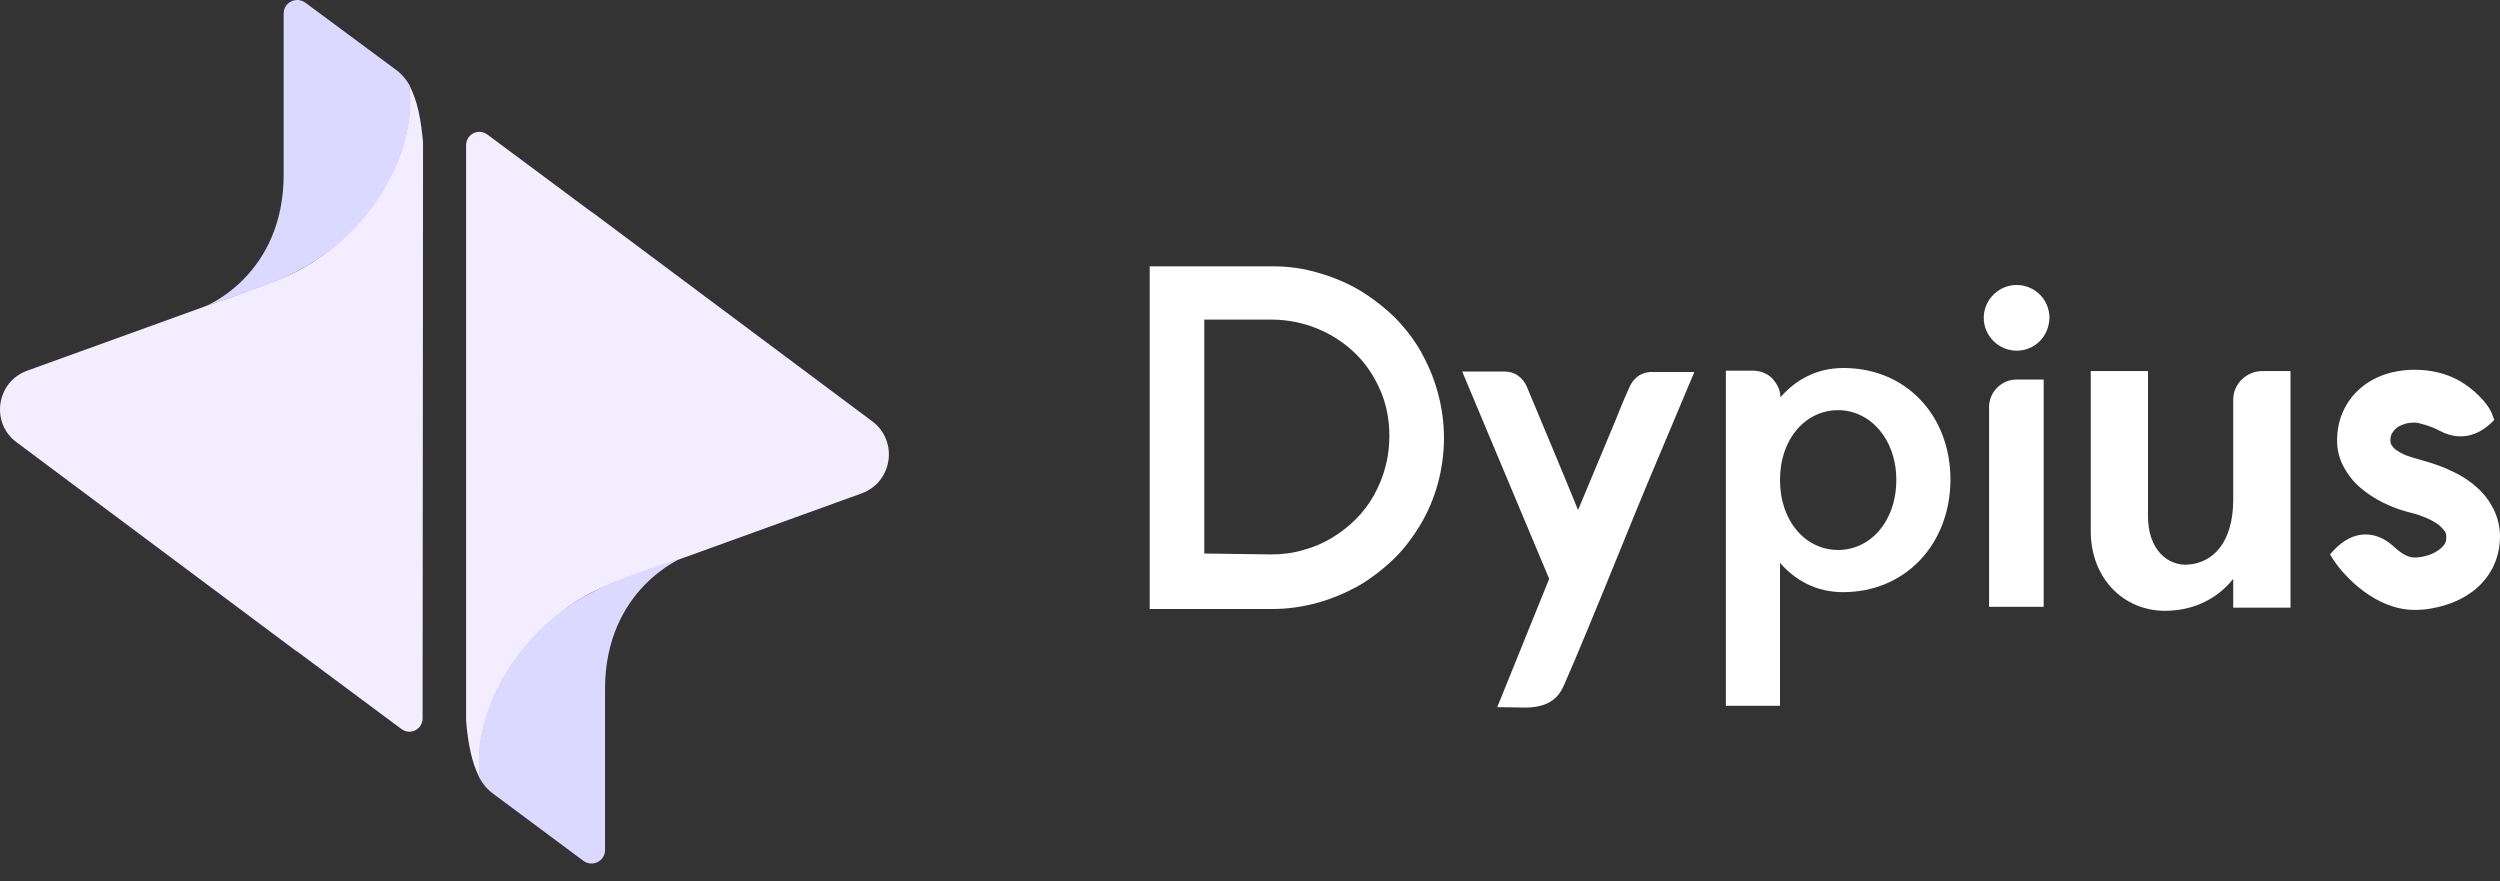 <svg width="122" height="43" viewBox="0 0 122 43" fill="none" xmlns="http://www.w3.org/2000/svg">
<rect x="0" y="0" width="122" height="43" fill="#333333" stroke="none"/>
<path d="M56.105 12.997H62.127C62.906 12.997 63.643 13.105 64.358 13.322C65.051 13.517 65.722 13.799 66.351 14.167C66.957 14.535 67.52 14.968 68.04 15.467C68.538 15.965 68.993 16.55 69.34 17.156C69.686 17.784 69.968 18.434 70.163 19.149C70.358 19.864 70.466 20.601 70.466 21.38C70.466 22.139 70.358 22.897 70.163 23.611C69.968 24.326 69.686 24.976 69.318 25.604C68.95 26.211 68.517 26.796 67.997 27.294C67.477 27.792 66.914 28.226 66.286 28.594C65.657 28.94 64.986 29.222 64.293 29.417C63.578 29.612 62.841 29.72 62.062 29.72H56.105V12.997ZM62.04 27.056C62.581 27.056 63.101 26.991 63.599 26.839C64.098 26.709 64.553 26.514 64.986 26.254C65.419 25.994 65.809 25.691 66.156 25.345C66.502 24.998 66.805 24.608 67.044 24.175C67.282 23.741 67.477 23.287 67.607 22.788C67.737 22.312 67.802 21.792 67.802 21.272C67.802 20.471 67.65 19.691 67.347 19.019C67.044 18.326 66.632 17.72 66.112 17.221C65.592 16.723 64.964 16.311 64.271 16.03C63.578 15.748 62.82 15.597 62.062 15.597H58.769V27.012L62.04 27.056Z" fill="white"/>
<path d="M73.066 34.508L75.6 28.247L71.355 18.131H73.434C73.911 18.131 74.322 18.413 74.517 18.889C74.712 19.344 76.987 24.803 77.008 24.89L78.828 20.535C79.153 19.712 79.434 19.062 79.499 18.933C79.803 18.218 80.366 18.153 80.604 18.153H82.684L80.388 23.611C80.019 24.5 79.564 25.604 79.109 26.731C78.07 29.287 76.878 32.19 76.337 33.403C76.099 33.966 75.665 34.529 74.43 34.529L73.066 34.508Z" fill="white"/>
<path d="M117.841 29.764C115.935 29.764 114.397 28.139 113.855 27.294L113.704 27.056L113.899 26.839C114.375 26.341 114.895 26.081 115.437 26.081C115.913 26.081 116.368 26.276 116.758 26.622C117.083 26.926 117.451 27.207 117.819 27.207C117.993 27.207 118.188 27.186 118.404 27.121C118.599 27.077 118.772 26.991 118.946 26.883C119.076 26.796 119.206 26.688 119.292 26.558C119.357 26.471 119.379 26.363 119.379 26.211C119.379 26.081 119.357 25.994 119.292 25.908C119.184 25.778 119.076 25.648 118.902 25.539C118.708 25.41 118.491 25.301 118.253 25.215C117.993 25.106 117.733 25.041 117.473 24.976C117.061 24.868 116.671 24.716 116.281 24.521C115.891 24.326 115.523 24.088 115.22 23.828C114.852 23.525 114.57 23.157 114.353 22.745C114.159 22.377 114.05 21.965 114.05 21.51C114.05 21.012 114.137 20.535 114.332 20.102C114.527 19.669 114.787 19.301 115.133 18.997C115.458 18.694 115.87 18.456 116.346 18.283C116.801 18.131 117.299 18.044 117.841 18.044C118.621 18.044 119.357 18.218 119.986 18.564C120.614 18.911 121.415 19.626 121.632 20.254L121.719 20.492L121.545 20.666C121.09 21.077 120.614 21.294 120.072 21.294C119.704 21.294 119.357 21.185 118.989 20.99C118.686 20.817 118.036 20.622 117.841 20.622C117.646 20.622 117.451 20.644 117.299 20.709C117.148 20.752 117.04 20.817 116.931 20.904C116.845 20.969 116.78 21.077 116.715 21.164C116.671 21.272 116.65 21.38 116.65 21.51C116.65 21.597 116.671 21.662 116.715 21.727C116.78 21.835 116.866 21.922 116.975 21.987C117.105 22.073 117.256 22.16 117.429 22.225C117.624 22.29 117.798 22.355 117.971 22.398L118.274 22.485C118.816 22.637 119.292 22.81 119.726 23.027C120.181 23.243 120.57 23.503 120.895 23.806C121.242 24.11 121.502 24.478 121.697 24.868C121.892 25.279 122 25.713 122 26.168C122 26.731 121.87 27.272 121.632 27.727C121.394 28.182 121.069 28.55 120.679 28.854C120.289 29.135 119.856 29.374 119.336 29.525C118.859 29.677 118.361 29.764 117.841 29.764Z" fill="white"/>
<path d="M89.94 28.897C88.619 28.897 87.601 28.312 86.864 27.467V34.443H84.222V18.088H85.543C85.89 18.088 86.236 18.218 86.475 18.456C86.713 18.716 86.886 19.041 86.886 19.366V19.387C87.644 18.521 88.662 17.958 89.962 17.958C92.995 17.958 95.183 20.254 95.183 23.417C95.161 26.601 92.951 28.897 89.94 28.897ZM89.702 20.016C88.121 20.016 86.864 21.402 86.864 23.417C86.864 25.453 88.121 26.839 89.702 26.839C91.262 26.839 92.54 25.453 92.54 23.417C92.54 21.402 91.24 20.016 89.702 20.016Z" fill="white"/>
<path d="M98.41 17.113C97.544 17.113 96.807 16.398 96.807 15.51C96.807 14.622 97.544 13.907 98.41 13.907C99.298 13.907 100.013 14.622 100.013 15.51C99.991 16.42 99.298 17.113 98.41 17.113ZM98.41 18.521H99.731V29.612H97.067V19.864C97.067 19.128 97.674 18.521 98.41 18.521Z" fill="white"/>
<path d="M104.822 25.193C104.822 26.861 105.819 27.619 106.772 27.554C107.985 27.467 108.981 26.493 108.981 24.37V19.496C108.981 18.738 109.631 18.109 110.389 18.109H111.776V29.655H108.981V28.247C108.331 29.07 107.227 29.807 105.645 29.807C103.652 29.807 102.028 28.247 102.028 25.908V18.109H104.822V25.193Z" fill="white"/>
<path d="M0.803 21.579L14.471 31.782C14.493 31.782 14.493 31.803 14.515 31.803L19.584 35.573C20.017 35.898 20.623 35.594 20.623 35.053L20.645 6.957C20.602 6.459 20.537 5.939 20.428 5.441C20.32 4.964 20.168 4.509 19.952 4.12C20.32 6.871 18.76 10.077 16.118 12.178C15.533 12.654 14.731 13.174 13.843 13.543C12.89 13.954 10.009 14.95 10.009 14.95L1.322 18.091C-0.172 18.633 -0.475 20.626 0.803 21.579Z" fill="#F2EEFF"/>
<path d="M14.363 13.304C14.385 13.283 14.428 13.283 14.45 13.261C14.493 13.239 14.536 13.218 14.601 13.174C14.666 13.153 14.71 13.109 14.775 13.088C14.796 13.066 14.84 13.044 14.861 13.044C14.926 13.001 15.013 12.958 15.078 12.914C15.1 12.893 15.121 12.893 15.143 12.871C15.208 12.828 15.273 12.784 15.36 12.741C15.403 12.719 15.425 12.698 15.468 12.676C15.511 12.633 15.576 12.611 15.62 12.568C15.684 12.524 15.749 12.459 15.836 12.416C15.858 12.416 15.858 12.394 15.879 12.394C15.966 12.329 16.053 12.264 16.139 12.2C18.782 10.098 20.342 6.892 19.974 4.141C19.822 3.881 19.627 3.643 19.41 3.47L14.905 0.134C14.471 -0.191 13.843 0.112 13.843 0.654V8.517C13.843 13.456 10.009 14.95 10.009 14.95C10.009 14.95 12.912 13.976 13.843 13.564C14.017 13.477 14.19 13.391 14.363 13.304Z" fill="#DBD9FF"/>
<path d="M42.567 20.561L28.898 10.358C28.876 10.358 28.876 10.336 28.855 10.336L23.786 6.567C23.353 6.242 22.746 6.546 22.746 7.087V35.183C22.789 35.681 22.854 36.201 22.963 36.699C23.071 37.176 23.223 37.631 23.439 38.02C23.071 35.269 24.631 32.063 27.273 29.962C27.858 29.486 28.66 28.966 29.548 28.598C30.479 28.186 33.382 27.211 33.382 27.211L42.069 24.07C43.563 23.507 43.845 21.514 42.567 20.561Z" fill="#F2EEFF"/>
<path d="M29.028 28.836C29.007 28.858 28.963 28.858 28.942 28.879C28.898 28.901 28.855 28.922 28.79 28.966C28.725 28.988 28.682 29.031 28.617 29.052C28.595 29.074 28.552 29.096 28.53 29.096C28.465 29.139 28.378 29.182 28.313 29.226C28.292 29.247 28.27 29.247 28.248 29.269C28.183 29.312 28.118 29.356 28.032 29.399C27.988 29.421 27.967 29.442 27.924 29.464C27.88 29.507 27.815 29.529 27.772 29.572C27.707 29.616 27.642 29.681 27.555 29.724C27.534 29.724 27.534 29.746 27.512 29.746C27.425 29.811 27.339 29.876 27.252 29.941C24.609 32.042 23.049 35.248 23.418 37.999C23.569 38.259 23.764 38.497 23.981 38.67L28.465 42.006C28.898 42.331 29.526 42.028 29.526 41.486V33.623C29.526 28.706 33.361 27.189 33.361 27.189C33.361 27.189 30.458 28.164 29.526 28.576C29.375 28.663 29.201 28.749 29.028 28.836Z" fill="#DBD9FF"/>
</svg>
